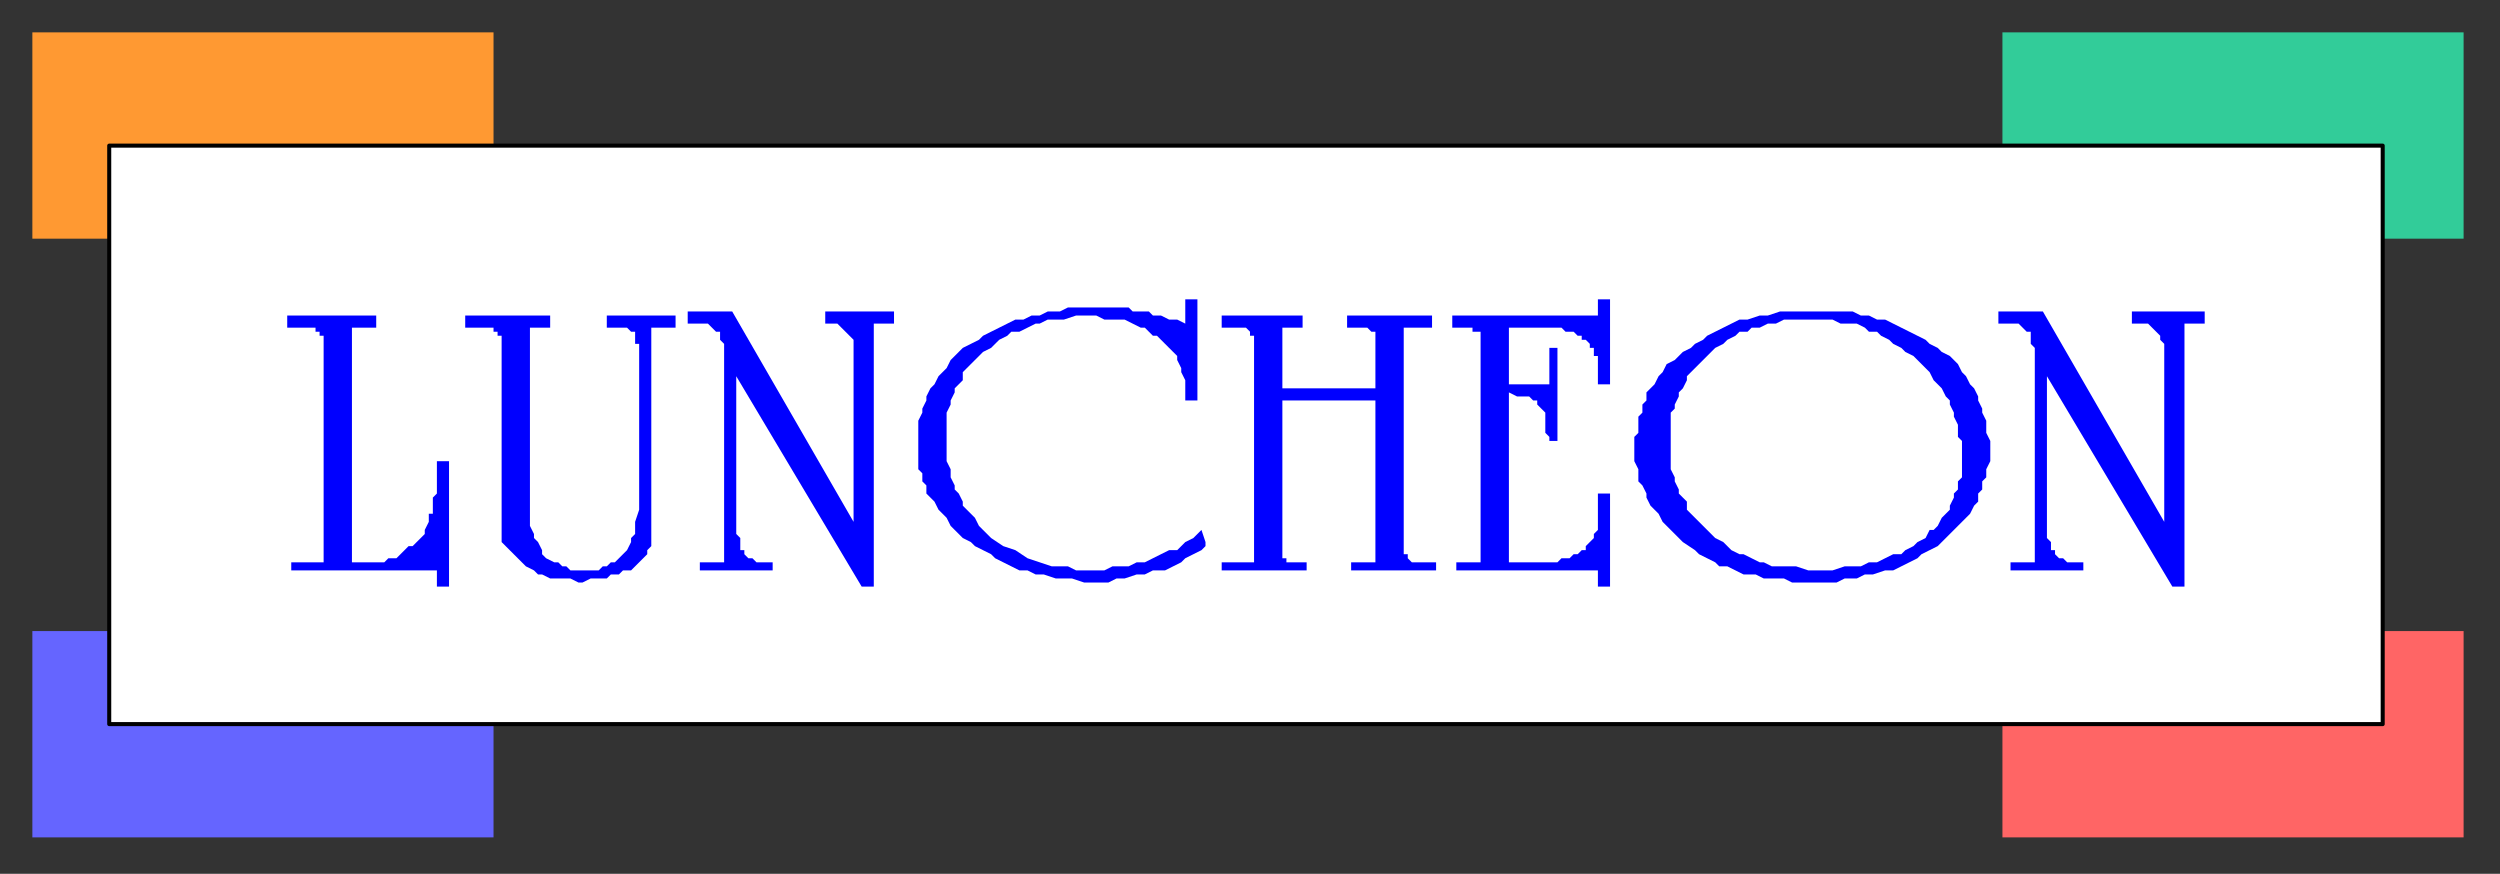 <?xml version="1.0" encoding="UTF-8" standalone="no"?>
<svg
   xmlns:dc="http://purl.org/dc/elements/1.1/"
   xmlns:cc="http://creativecommons.org/ns#"
   xmlns:rdf="http://www.w3.org/1999/02/22-rdf-syntax-ns#"
   xmlns:svg="http://www.w3.org/2000/svg"
   xmlns="http://www.w3.org/2000/svg"
   xmlns:sodipodi="http://sodipodi.sourceforge.net/DTD/sodipodi-0.dtd"
   xmlns:inkscape="http://www.inkscape.org/namespaces/inkscape"
   version="1.0"
   width="163.512mm"
   height="57.15mm"
   id="svg33"
   sodipodi:docname="SPCOC011.WMF">
  <rect width="100%" height="100%" fill="#333333" stroke="none"/>
  <sodipodi:namedview
     pagecolor="#ffffff"
     bordercolor="#666666"
     borderopacity="1"
     objecttolerance="10"
     gridtolerance="10"
     guidetolerance="10"
     inkscape:pageopacity="0"
     inkscape:pageshadow="2"
     inkscape:window-width="640"
     inkscape:window-height="480"
     id="namedview35" />
  <defs
     id="defs3">
    <pattern
       id="WMFhbasepattern"
       patternUnits="userSpaceOnUse"
       width="6"
       height="6"
       x="0"
       y="0" />
  </defs>
  <path
     style="fill:#ff9932;fill-rule:evenodd;fill-opacity:1;stroke:none;"
     d="  M 8,8   L 122,8   L 122,59   L 8,59   L 8,8  z "
     id="path5" />
  <path
     style="fill:#6565ff;fill-rule:evenodd;fill-opacity:1;stroke:none;"
     d="  M 8,207   L 122,207   L 122,156   L 8,156   L 8,207  z "
     id="path7" />
  <path
     style="fill:#32cc99;fill-rule:evenodd;fill-opacity:1;stroke:none;"
     d="  M 609,8   L 495,8   L 495,59   L 609,59   L 609,8  z "
     id="path9" />
  <path
     style="fill:#ff6565;fill-rule:evenodd;fill-opacity:1;stroke:none;"
     d="  M 609,207   L 495,207   L 495,156   L 609,156   L 609,207  z "
     id="path11" />
  <path
     style="fill:#ffffff;fill-rule:evenodd;fill-opacity:1;stroke:#000000;stroke-width:1px;stroke-linecap:round;stroke-linejoin:round;stroke-miterlimit:4;stroke-dasharray:none;stroke-opacity:1;"
     d="  M 27,36   L 589,36   L 589,179   L 27,179   L 27,36  z "
     id="path13" />
  <path
     style="fill:#0000ff;fill-rule:evenodd;fill-opacity:1;stroke:none;"
     d="  M 497,139   L 503,139   L 503,88   L 503,88   L 503,88   L 503,87   L 503,86   L 503,86   L 502,85   L 502,84   L 502,84   L 502,83   L 502,82   L 501,82   L 500,81   L 500,81   L 499,80   L 498,80   L 496,80   L 494,80   L 494,77   L 505,77   L 535,129   L 535,88   L 535,88   L 535,87   L 535,86   L 535,86   L 535,85   L 534,84   L 534,83   L 534,83   L 533,82   L 533,82   L 532,81   L 532,81   L 531,80   L 530,80   L 529,80   L 529,80   L 527,80   L 527,77   L 545,77   L 545,80   L 540,80   L 540,145   L 537,145   L 506,93   L 506,130   L 506,130   L 506,130   L 506,132   L 506,133   L 507,134   L 507,135   L 507,136   L 508,136   L 508,137   L 509,138   L 509,138   L 510,138   L 511,139   L 511,139   L 512,139   L 513,139   L 515,139   L 515,141   L 497,141   L 497,139  z "
     id="path15" />
  <path
     style="fill:#0000ff;fill-rule:evenodd;fill-opacity:1;stroke:none;"
     d="  M 446,77   L 446,77   L 447,77   L 450,77   L 453,77   L 455,77   L 458,77   L 460,78   L 462,78   L 464,79   L 466,79   L 468,80   L 470,81   L 472,82   L 474,83   L 476,84   L 477,85   L 479,86   L 479,86   L 480,87   L 482,88   L 483,89   L 484,90   L 485,92   L 486,93   L 487,95   L 488,96   L 489,98   L 489,99   L 490,101   L 490,102   L 491,104   L 491,105   L 491,107   L 492,109   L 492,109   L 492,110   L 492,111   L 492,113   L 492,114   L 491,116   L 491,118   L 490,119   L 490,121   L 489,122   L 489,124   L 488,125   L 487,127   L 486,128   L 485,129   L 484,130   L 482,132   L 482,132   L 481,133   L 480,134   L 479,135   L 477,136   L 475,137   L 474,138   L 472,139   L 470,140   L 468,141   L 466,141   L 463,142   L 461,142   L 459,143   L 456,143   L 454,144   L 450,144   L 450,144   L 448,144   L 446,144   L 443,144   L 441,143   L 438,143   L 436,143   L 434,142   L 431,142   L 429,141   L 427,140   L 425,140   L 424,139   L 422,138   L 420,137   L 419,136   L 416,134   L 416,134   L 416,134   L 414,132   L 413,131   L 412,130   L 411,129   L 410,127   L 409,126   L 408,125   L 407,123   L 407,122   L 406,120   L 405,119   L 405,117   L 405,116   L 404,114   L 404,112   L 404,112   L 404,111   L 404,110   L 404,108   L 405,107   L 405,105   L 405,103   L 406,102   L 406,100   L 407,99   L 407,97   L 408,96   L 409,95   L 410,93   L 411,92   L 412,90   L 414,89   L 414,89   L 415,88   L 416,87   L 418,86   L 419,85   L 421,84   L 422,83   L 424,82   L 426,81   L 428,80   L 430,79   L 432,79   L 435,78   L 437,78   L 440,77   L 442,77   L 446,77  z "
     id="path17" />
  <path
     style="fill:#0000ff;fill-rule:evenodd;fill-opacity:1;stroke:none;"
     d="  M 395,141   L 360,141   L 360,139   L 366,139   L 366,87   L 366,87   L 366,86   L 366,85   L 366,84   L 366,84   L 366,83   L 366,82   L 365,82   L 365,82   L 364,82   L 364,81   L 363,81   L 363,81   L 362,81   L 361,81   L 360,81   L 359,81   L 359,78   L 395,78   L 395,74   L 398,74   L 398,95   L 395,95   L 395,95   L 395,95   L 395,93   L 395,92   L 395,91   L 395,90   L 395,89   L 395,88   L 394,88   L 394,87   L 394,86   L 393,86   L 393,85   L 393,85   L 392,84   L 391,84   L 391,83   L 391,83   L 390,83   L 389,82   L 389,82   L 388,82   L 387,82   L 386,81   L 385,81   L 384,81   L 383,81   L 382,81   L 380,81   L 379,81   L 378,81   L 377,81   L 375,81   L 373,81   L 373,95   L 383,95   L 383,86   L 385,86   L 385,109   L 383,109   L 383,109   L 383,108   L 382,107   L 382,106   L 382,105   L 382,104   L 382,103   L 382,102   L 381,101   L 381,101   L 380,100   L 380,99   L 379,99   L 378,98   L 377,98   L 375,98   L 373,97   L 373,139   L 373,139   L 374,139   L 376,139   L 378,139   L 380,139   L 382,139   L 383,139   L 385,139   L 386,138   L 387,138   L 388,138   L 389,137   L 390,137   L 391,136   L 392,136   L 392,135   L 393,134   L 393,134   L 393,134   L 394,133   L 394,133   L 394,132   L 395,131   L 395,130   L 395,130   L 395,129   L 395,128   L 395,127   L 395,127   L 395,126   L 395,125   L 395,124   L 395,123   L 395,122   L 398,122   L 398,145   L 395,145   L 395,141  z "
     id="path19" />
  <path
     style="fill:#0000ff;fill-rule:evenodd;fill-opacity:1;stroke:none;"
     d="  M 347,81   L 347,135   L 347,135   L 347,135   L 347,136   L 347,136   L 347,137   L 347,137   L 348,137   L 348,138   L 348,138   L 348,138   L 349,139   L 349,139   L 350,139   L 351,139   L 352,139   L 353,139   L 355,139   L 355,141   L 334,141   L 334,139   L 340,139   L 340,99   L 317,99   L 317,134   L 317,134   L 317,135   L 317,136   L 317,137   L 317,137   L 317,138   L 317,138   L 318,138   L 318,139   L 318,139   L 319,139   L 319,139   L 320,139   L 320,139   L 321,139   L 322,139   L 323,139   L 323,141   L 302,141   L 302,139   L 310,139   L 310,86   L 310,86   L 310,86   L 310,85   L 310,84   L 310,83   L 309,83   L 309,82   L 309,82   L 309,82   L 308,81   L 308,81   L 307,81   L 307,81   L 306,81   L 305,81   L 304,81   L 302,81   L 302,78   L 322,78   L 322,81   L 317,81   L 317,96   L 340,96   L 340,86   L 340,86   L 340,86   L 340,85   L 340,85   L 340,84   L 340,84   L 340,83   L 340,83   L 340,82   L 339,82   L 339,82   L 338,81   L 338,81   L 337,81   L 336,81   L 335,81   L 333,81   L 333,78   L 354,78   L 354,81   L 347,81  z "
     id="path21" />
  <path
     style="fill:#0000ff;fill-rule:evenodd;fill-opacity:1;stroke:none;"
     d="  M 293,80   L 293,74   L 296,74   L 296,99   L 293,99   L 293,95   L 293,94   L 292,92   L 292,91   L 291,89   L 291,88   L 290,87   L 289,86   L 288,85   L 287,84   L 286,83   L 285,83   L 284,82   L 283,81   L 282,81   L 280,80   L 278,79   L 275,79   L 273,79   L 271,78   L 270,78   L 269,78   L 268,78   L 266,78   L 263,79   L 261,79   L 259,79   L 257,80   L 256,80   L 254,81   L 252,82   L 250,82   L 249,83   L 247,84   L 246,85   L 245,86   L 243,87   L 242,88   L 241,89   L 240,90   L 239,91   L 238,92   L 238,94   L 237,95   L 236,96   L 236,97   L 235,99   L 235,100   L 234,102   L 234,103   L 234,104   L 234,106   L 234,107   L 234,108   L 234,110   L 234,111   L 234,113   L 234,114   L 235,116   L 235,117   L 235,118   L 236,120   L 236,121   L 237,122   L 238,124   L 238,125   L 239,126   L 240,127   L 241,128   L 242,130   L 243,131   L 245,133   L 248,135   L 251,136   L 254,138   L 257,139   L 260,140   L 264,140   L 266,141   L 268,141   L 269,141   L 270,141   L 272,141   L 273,141   L 275,140   L 277,140   L 279,140   L 281,139   L 283,139   L 285,138   L 287,137   L 289,136   L 291,136   L 292,135   L 293,134   L 295,133   L 296,132   L 297,131   L 298,134   L 298,135   L 297,136   L 295,137   L 293,138   L 292,139   L 290,140   L 288,141   L 285,141   L 283,142   L 281,142   L 278,143   L 276,143   L 274,144   L 272,144   L 270,144   L 268,144   L 265,143   L 263,143   L 261,143   L 258,142   L 256,142   L 254,141   L 252,141   L 250,140   L 248,139   L 246,138   L 245,137   L 243,136   L 241,135   L 240,134   L 238,133   L 237,132   L 236,131   L 235,130   L 234,128   L 233,127   L 232,126   L 231,124   L 230,123   L 229,122   L 229,120   L 228,119   L 228,117   L 227,116   L 227,114   L 227,112   L 227,111   L 227,109   L 227,108   L 227,107   L 227,105   L 227,104   L 228,102   L 228,101   L 229,99   L 229,98   L 230,96   L 231,95   L 232,93   L 233,92   L 234,91   L 235,89   L 236,88   L 237,87   L 238,86   L 240,85   L 242,84   L 243,83   L 245,82   L 247,81   L 249,80   L 251,79   L 253,79   L 255,78   L 257,78   L 259,77   L 262,77   L 264,76   L 267,76   L 270,76   L 270,76   L 271,76   L 272,76   L 273,76   L 274,76   L 276,76   L 277,76   L 279,76   L 280,77   L 282,77   L 284,77   L 285,78   L 287,78   L 289,79   L 291,79   L 293,80  z "
     id="path23" />
  <path
     style="fill:#0000ff;fill-rule:evenodd;fill-opacity:1;stroke:none;"
     d="  M 173,139   L 179,139   L 179,88   L 179,88   L 179,88   L 179,87   L 179,86   L 179,86   L 179,85   L 178,84   L 178,84   L 178,83   L 178,82   L 177,82   L 176,81   L 176,81   L 175,80   L 174,80   L 172,80   L 170,80   L 170,77   L 181,77   L 211,129   L 211,88   L 211,88   L 211,87   L 211,86   L 211,86   L 211,85   L 211,84   L 210,83   L 210,83   L 209,82   L 209,82   L 208,81   L 208,81   L 207,80   L 206,80   L 206,80   L 205,80   L 204,80   L 204,77   L 221,77   L 221,80   L 216,80   L 216,145   L 213,145   L 182,93   L 182,130   L 182,130   L 182,130   L 182,132   L 183,133   L 183,134   L 183,135   L 183,136   L 184,136   L 184,137   L 185,138   L 185,138   L 186,138   L 187,139   L 188,139   L 189,139   L 190,139   L 191,139   L 191,141   L 173,141   L 173,139  z "
     id="path25" />
  <path
     style="fill:#0000ff;fill-rule:evenodd;fill-opacity:1;stroke:none;"
     d="  M 150,81   L 150,78   L 167,78   L 167,81   L 161,81   L 161,131   L 161,131   L 161,132   L 161,133   L 161,135   L 160,136   L 160,137   L 159,138   L 158,139   L 157,140   L 156,141   L 154,141   L 153,142   L 151,142   L 150,143   L 148,143   L 146,143   L 144,144   L 144,144   L 143,144   L 141,143   L 139,143   L 138,143   L 136,143   L 134,142   L 133,142   L 132,141   L 130,140   L 129,139   L 128,138   L 127,137   L 126,136   L 125,135   L 124,134   L 124,131   L 124,86   L 124,86   L 124,86   L 124,85   L 124,84   L 124,83   L 123,83   L 123,82   L 123,82   L 122,82   L 122,81   L 121,81   L 120,81   L 119,81   L 119,81   L 118,81   L 117,81   L 115,81   L 115,78   L 136,78   L 136,81   L 131,81   L 131,126   L 131,126   L 131,127   L 131,129   L 131,130   L 132,132   L 132,133   L 133,134   L 134,136   L 134,137   L 135,138   L 137,139   L 138,139   L 139,140   L 140,140   L 141,141   L 143,141   L 144,141   L 144,141   L 145,141   L 146,141   L 148,141   L 149,140   L 150,140   L 151,139   L 152,139   L 153,138   L 154,137   L 155,136   L 156,134   L 156,133   L 157,132   L 157,130   L 157,129   L 158,126   L 158,85   L 158,85   L 157,85   L 157,84   L 157,84   L 157,83   L 157,83   L 157,83   L 157,82   L 156,82   L 156,82   L 155,81   L 155,81   L 154,81   L 154,81   L 153,81   L 152,81   L 150,81  z "
     id="path27" />
  <path
     style="fill:#0000ff;fill-rule:evenodd;fill-opacity:1;stroke:none;"
     d="  M 93,78   L 93,81   L 87,81   L 87,139   L 87,139   L 88,139   L 90,139   L 92,139   L 93,139   L 95,139   L 96,138   L 98,138   L 99,137   L 100,136   L 101,135   L 102,135   L 103,134   L 104,133   L 105,132   L 105,131   L 106,129   L 106,129   L 106,129   L 106,127   L 107,127   L 107,125   L 107,124   L 107,123   L 108,122   L 108,121   L 108,120   L 108,119   L 108,118   L 108,117   L 108,116   L 108,115   L 108,115   L 108,114   L 111,114   L 111,145   L 108,145   L 108,141   L 72,141   L 72,139   L 80,139   L 80,86   L 80,86   L 80,85   L 80,84   L 80,83   L 79,83   L 79,82   L 78,82   L 78,81   L 77,81   L 76,81   L 76,81   L 75,81   L 74,81   L 73,81   L 73,81   L 72,81   L 71,81   L 71,78   L 93,78  z "
     id="path29" />
  <path
     style="fill:#ffffff;fill-rule:evenodd;fill-opacity:1;stroke:none;"
     d="  M 446,79   L 446,79   L 445,79   L 443,79   L 441,79   L 439,80   L 437,80   L 435,81   L 433,81   L 432,82   L 430,82   L 429,83   L 427,84   L 426,85   L 424,86   L 423,87   L 422,88   L 421,89   L 421,89   L 420,90   L 419,91   L 418,92   L 417,93   L 417,94   L 416,96   L 415,97   L 415,98   L 414,100   L 414,101   L 413,102   L 413,104   L 413,105   L 413,107   L 413,108   L 413,110   L 413,110   L 413,111   L 413,112   L 413,114   L 413,115   L 413,116   L 414,118   L 414,119   L 415,121   L 415,122   L 416,123   L 417,124   L 417,126   L 418,127   L 419,128   L 420,129   L 422,131   L 422,131   L 422,131   L 423,132   L 424,133   L 426,134   L 427,135   L 428,136   L 430,137   L 431,137   L 433,138   L 435,139   L 436,139   L 438,140   L 440,140   L 442,140   L 444,140   L 447,141   L 447,141   L 448,141   L 451,141   L 453,141   L 456,140   L 458,140   L 460,140   L 462,139   L 464,139   L 466,138   L 468,137   L 470,137   L 471,136   L 473,135   L 474,134   L 476,133   L 477,131   L 477,131   L 478,131   L 479,130   L 480,128   L 481,127   L 482,126   L 482,125   L 483,123   L 483,122   L 484,121   L 484,119   L 485,118   L 485,116   L 485,115   L 485,113   L 485,112   L 485,110   L 485,110   L 485,109   L 484,108   L 484,106   L 484,105   L 483,103   L 483,102   L 482,100   L 482,99   L 481,98   L 480,96   L 479,95   L 478,94   L 477,92   L 476,91   L 475,90   L 473,88   L 473,88   L 473,88   L 471,87   L 470,86   L 468,85   L 467,84   L 465,83   L 464,82   L 462,82   L 461,81   L 459,80   L 457,80   L 455,80   L 453,79   L 451,79   L 449,79   L 446,79  z "
     id="path31" />
</svg>

